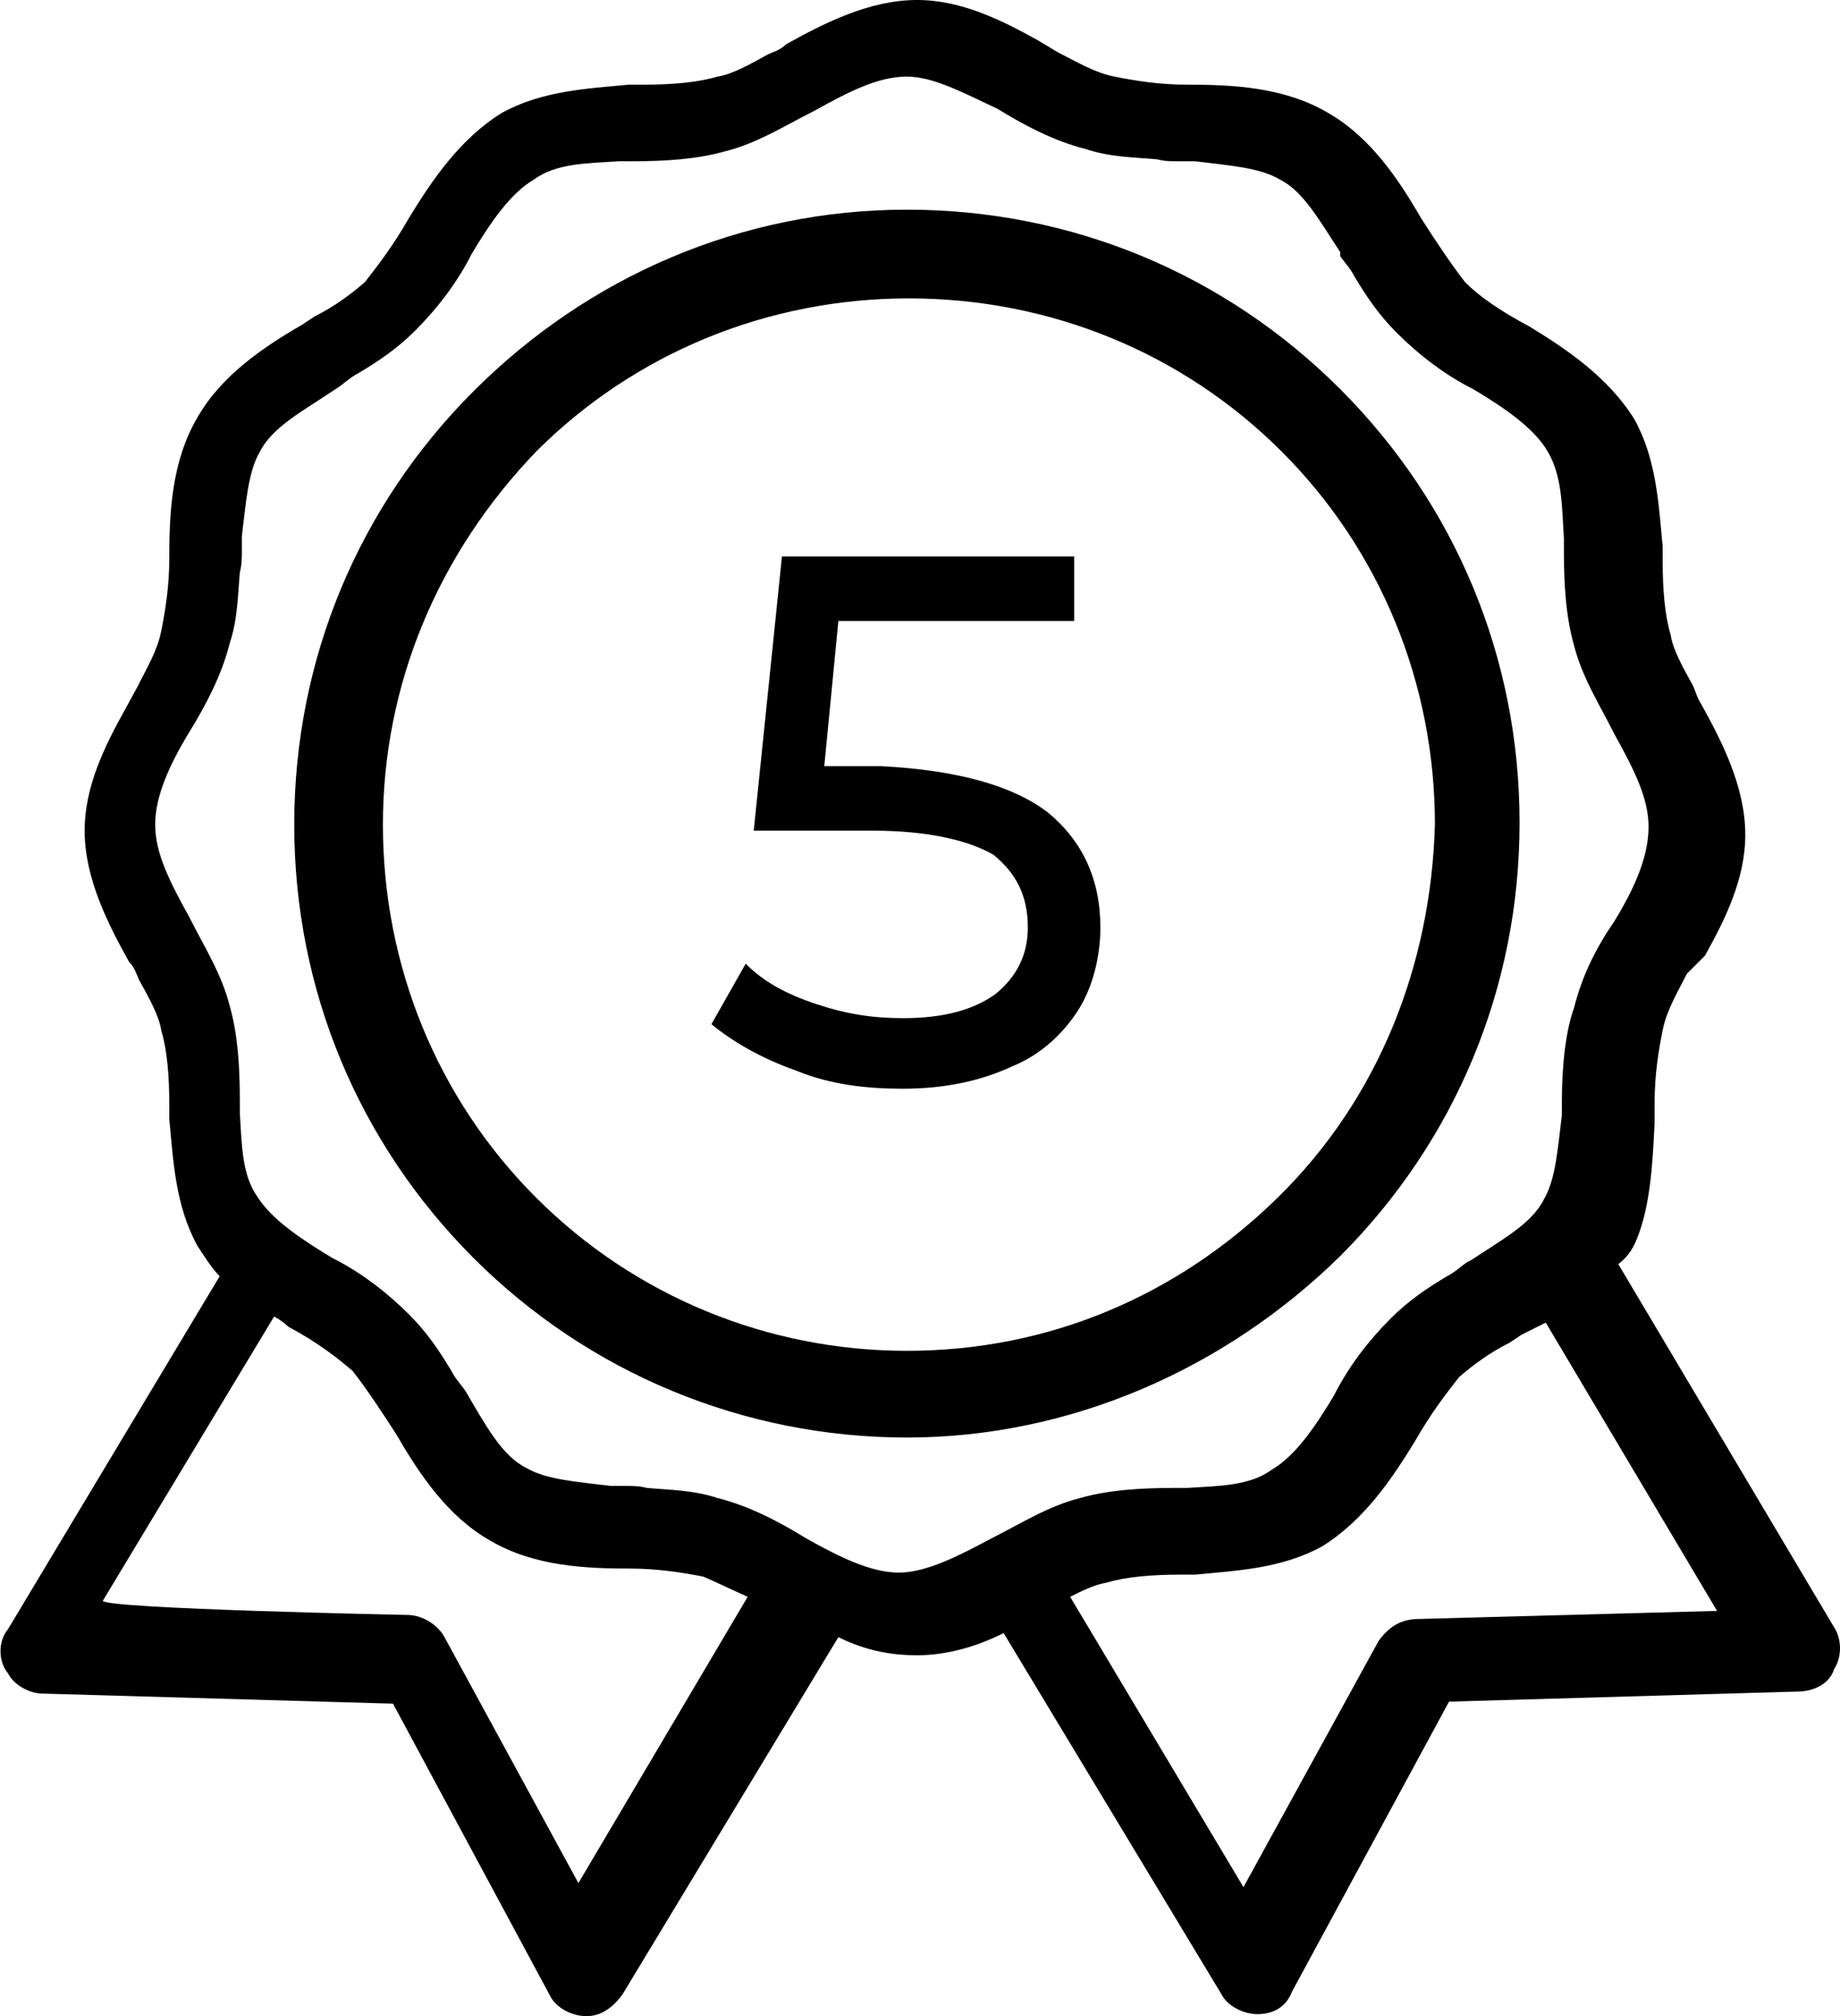 <?xml version="1.0" encoding="utf-8"?>
<!-- Generator: Adobe Illustrator 25.4.1, SVG Export Plug-In . SVG Version: 6.00 Build 0)  -->
<svg version="1.1" id="Layer_1" xmlns="http://www.w3.org/2000/svg" xmlns:xlink="http://www.w3.org/1999/xlink" x="0px" y="0px"
	 viewBox="0 0 91.3 100" style="enable-background:new 0 0 91.3 100;" xml:space="preserve">
<style type="text/css">
	.st0{fill:none;}
	.st1{enable-background:new    ;}
</style>
<rect x="23.6" y="26.4" class="st0" width="45.7" height="32.2"/>
<g class="st1">
	<path d="M52,40.3c1.7,1.4,2.6,3.3,2.6,5.7c0,1.5-0.4,3-1.1,4.1s-1.8,2.2-3.3,2.8c-1.5,0.7-3.3,1.1-5.4,1.1c-1.8,0-3.6-0.2-5.3-0.9
		c-1.7-0.6-3.1-1.4-4.2-2.3l1.7-3c0.9,0.9,2,1.5,3.5,2s2.8,0.7,4.3,0.7c2,0,3.5-0.4,4.6-1.2c1.1-0.9,1.6-2,1.6-3.3
		c0-1.6-0.6-2.7-1.7-3.6c-1.2-0.7-3.2-1.2-6-1.2h-5.9l1.4-13.6h14.5v3.2H41.6L40.9,38h2.8C47.6,38.2,50.3,39,52,40.3z"/>
</g>
<path d="M62.4,99.9c-0.7,0-1.5-0.4-1.8-1L49.8,81c-1.2,0.6-2.7,1.1-4.3,1.1c-1.2,0-2.5-0.2-3.9-0.9L30.9,98.9
	c-0.5,0.7-1.1,1.1-1.8,1.1s-1.5-0.4-1.8-1l-7.8-14.5L2.1,84c-0.6,0-1.4-0.4-1.7-1c-0.5-0.6-0.5-1.6,0-2.2l10.5-17.5
	c-0.4-0.4-0.7-0.9-1.1-1.5c-1.1-2-1.2-4.2-1.4-6.3v-0.7c0-1.4-0.1-2.7-0.4-3.7c-0.1-0.7-0.6-1.6-1.1-2.5c-0.1-0.2-0.2-0.6-0.5-0.9
	c-1-1.8-2.2-4.1-2.2-6.5c0-2.2,1-4.2,2-6l0.6-1.1c0.5-1,1-1.8,1.2-2.8s0.4-2.2,0.4-3.6c0-2.2,0.1-4.8,1.4-7c1.2-2.1,3.3-3.5,5.2-4.6
	l0.6-0.4c1-0.5,1.8-1.1,2.5-1.7c0.7-0.9,1.4-1.8,2.2-3.2c1.1-1.8,2.5-3.9,4.6-5.2c2-1.1,4.2-1.2,6.3-1.4h0.7c1.4,0,2.7-0.1,3.7-0.4
	c0.7-0.1,1.6-0.6,2.5-1.1c0.2-0.1,0.6-0.2,0.9-0.5c1.8-1,4.1-2.2,6.5-2.2c2.2,0,4.2,1,6,2l1,0.6c1,0.5,1.8,1,2.8,1.2
	s2.2,0.4,3.6,0.4c2.2,0,4.8,0.1,7,1.4c2.1,1.2,3.5,3.3,4.6,5.2c0.7,1.1,1.5,2.3,2.2,3.2c0.7,0.7,1.7,1.4,3.2,2.2
	c1.8,1.1,3.9,2.5,5.2,4.6c1.1,2,1.2,4.2,1.4,6.3v0.7c0,1.4,0.1,2.7,0.4,3.7c0.1,0.7,0.6,1.6,1.1,2.5c0.1,0.2,0.2,0.6,0.4,0.9
	c1,1.8,2.2,4.1,2.2,6.5c0,2.2-1,4.2-2,6l-0.9,0.9c-0.5,1-1,1.8-1.2,2.8s-0.4,2.2-0.4,3.6v1c-0.1,2-0.2,4.1-0.9,5.8
	c-0.2,0.5-0.5,0.9-0.9,1.2l10.7,18c0.4,0.6,0.4,1.5,0,2.1c-0.2,0.7-1,1.1-1.8,1.1l-17.3,0.5l-7.8,14.4
	C63.8,99.6,63.1,99.9,62.4,99.9z M61.7,93.6l6.7-12.2c0.5-0.7,1.1-1.1,2-1.1l14.8-0.4l-8.5-14.3l-1.2,0.6l-0.6,0.4
	c-1,0.5-1.8,1.1-2.5,1.7c-0.7,0.9-1.4,1.8-2.2,3.2c-1.1,1.8-2.5,3.9-4.6,5.2c-2,1.1-4.2,1.2-6.3,1.4h-0.7c-1.4,0-2.7,0.1-3.7,0.4
	c-0.6,0.1-1.2,0.4-1.8,0.7L61.7,93.6z M20.2,80.1c0.7,0,1.4,0.4,1.8,1l6.7,12.3l8.4-14.2c-0.9-0.4-1.5-0.7-2.2-1
	c-1-0.2-2.3-0.4-3.6-0.4c-2.2,0-4.8-0.1-7-1.4c-2.1-1.2-3.5-3.3-4.6-5.2c-0.7-1.1-1.5-2.3-2.2-3.2c-0.7-0.6-1.7-1.4-3.2-2.2
	c-0.2-0.2-0.5-0.4-0.7-0.5L5.1,79.4C5.3,79.8,20.2,80.1,20.2,80.1z M45,3.8c-1.4,0-2.8,0.7-4.6,1.7c-1.4,0.7-2.8,1.6-4.4,2
	C34.6,7.9,33,8,31.3,8h-0.6c-1.6,0.1-3.1,0.1-4.2,0.9c-1.2,0.7-2.2,2.2-3.1,3.7c-0.7,1.4-1.7,2.7-2.8,3.8c-0.9,0.9-1.8,1.5-2.8,2.1
	c-0.4,0.2-0.7,0.5-1,0.7l-0.3,0.2c-1.5,1-3,1.8-3.6,3c-0.6,1-0.7,2.6-0.9,4.2v0.7c0,0.4,0,0.7-0.1,1.1c-0.1,1.1-0.1,2.3-0.5,3.5
	c-0.4,1.6-1.2,3.1-2,4.4c-1.1,1.8-1.7,3.3-1.7,4.6c0,1.4,0.7,2.8,1.7,4.6c0.7,1.4,1.6,2.8,2,4.4c0.4,1.4,0.5,3,0.5,4.7v0.6
	c0.1,1.6,0.1,3.1,0.9,4.2c0.7,1.1,2.2,2.1,3.7,3c1.4,0.7,2.7,1.7,3.8,2.8c0.9,0.9,1.5,1.8,2.1,2.8c0.2,0.4,0.5,0.7,0.7,1
	c1,1.7,1.8,3.2,3,3.8c1,0.6,2.6,0.7,4.2,0.9H31c0.4,0,0.7,0,1.1,0.1c1.1,0.1,2.3,0.1,3.5,0.5c1.6,0.4,3.1,1.2,4.4,2
	c1.6,0.9,3.2,1.7,4.6,1.7c1.4,0,3.1-0.9,4.6-1.7c1.4-0.7,2.8-1.6,4.4-2c1.4-0.4,3-0.5,4.7-0.5h0.6c1.6-0.1,3.1-0.1,4.2-0.9
	c1.2-0.7,2.2-2.2,3.1-3.7c0.7-1.4,1.7-2.7,2.8-3.8c0.9-0.9,1.8-1.5,2.8-2.1c0.4-0.2,0.7-0.5,1-0.7l0.2-0.1c1.5-1,3-1.8,3.6-3
	c0.6-1,0.7-2.6,0.9-4.2v-0.7c0-1.8,0.2-3.5,0.6-4.6c0.4-1.6,1.1-3,2-4.3c1.1-1.8,1.7-3.3,1.7-4.7s-0.7-2.8-1.7-4.6
	c-0.7-1.4-1.6-2.8-2-4.4c-0.4-1.4-0.5-3-0.5-4.7v-0.6c-0.1-1.7-0.1-3.1-0.8-4.3s-2.2-2.2-3.7-3.1c-1.4-0.7-2.7-1.7-3.8-2.8
	c-0.9-0.9-1.5-1.8-2.1-2.8c-0.2-0.4-0.5-0.7-0.7-1v-0.2c-1-1.5-1.8-3-3-3.6c-1-0.6-2.6-0.7-4.2-0.9h-0.8c-0.4,0-0.7,0-1.1-0.1
	c-1.1-0.1-2.3-0.1-3.5-0.5c-1.6-0.4-3.1-1.2-4.4-2C47.8,4.6,46.3,3.8,45,3.8z"/>
<path d="M45,71.3c-8.1,0-15.8-3.2-21.5-8.9s-8.9-13.3-8.9-21.5s3.2-15.8,8.9-21.5s13.3-9,21.5-9s15.8,3.2,21.5,8.9
	s8.9,13.3,8.9,21.5s-3.2,15.8-8.9,21.5C60.8,67.9,53.1,71.3,45,71.3z M45.1,14.8c-7,0-13.6,2.7-18.5,7.6C21.7,27.5,19,34,19,40.9
	c0,7,2.7,13.6,7.6,18.5S38.1,67,45,67c7,0,13.4-2.7,18.4-7.6s7.6-11.5,7.8-18.5c0-7-2.7-13.6-7.6-18.5S52.1,14.8,45.1,14.8z"/>
</svg>
